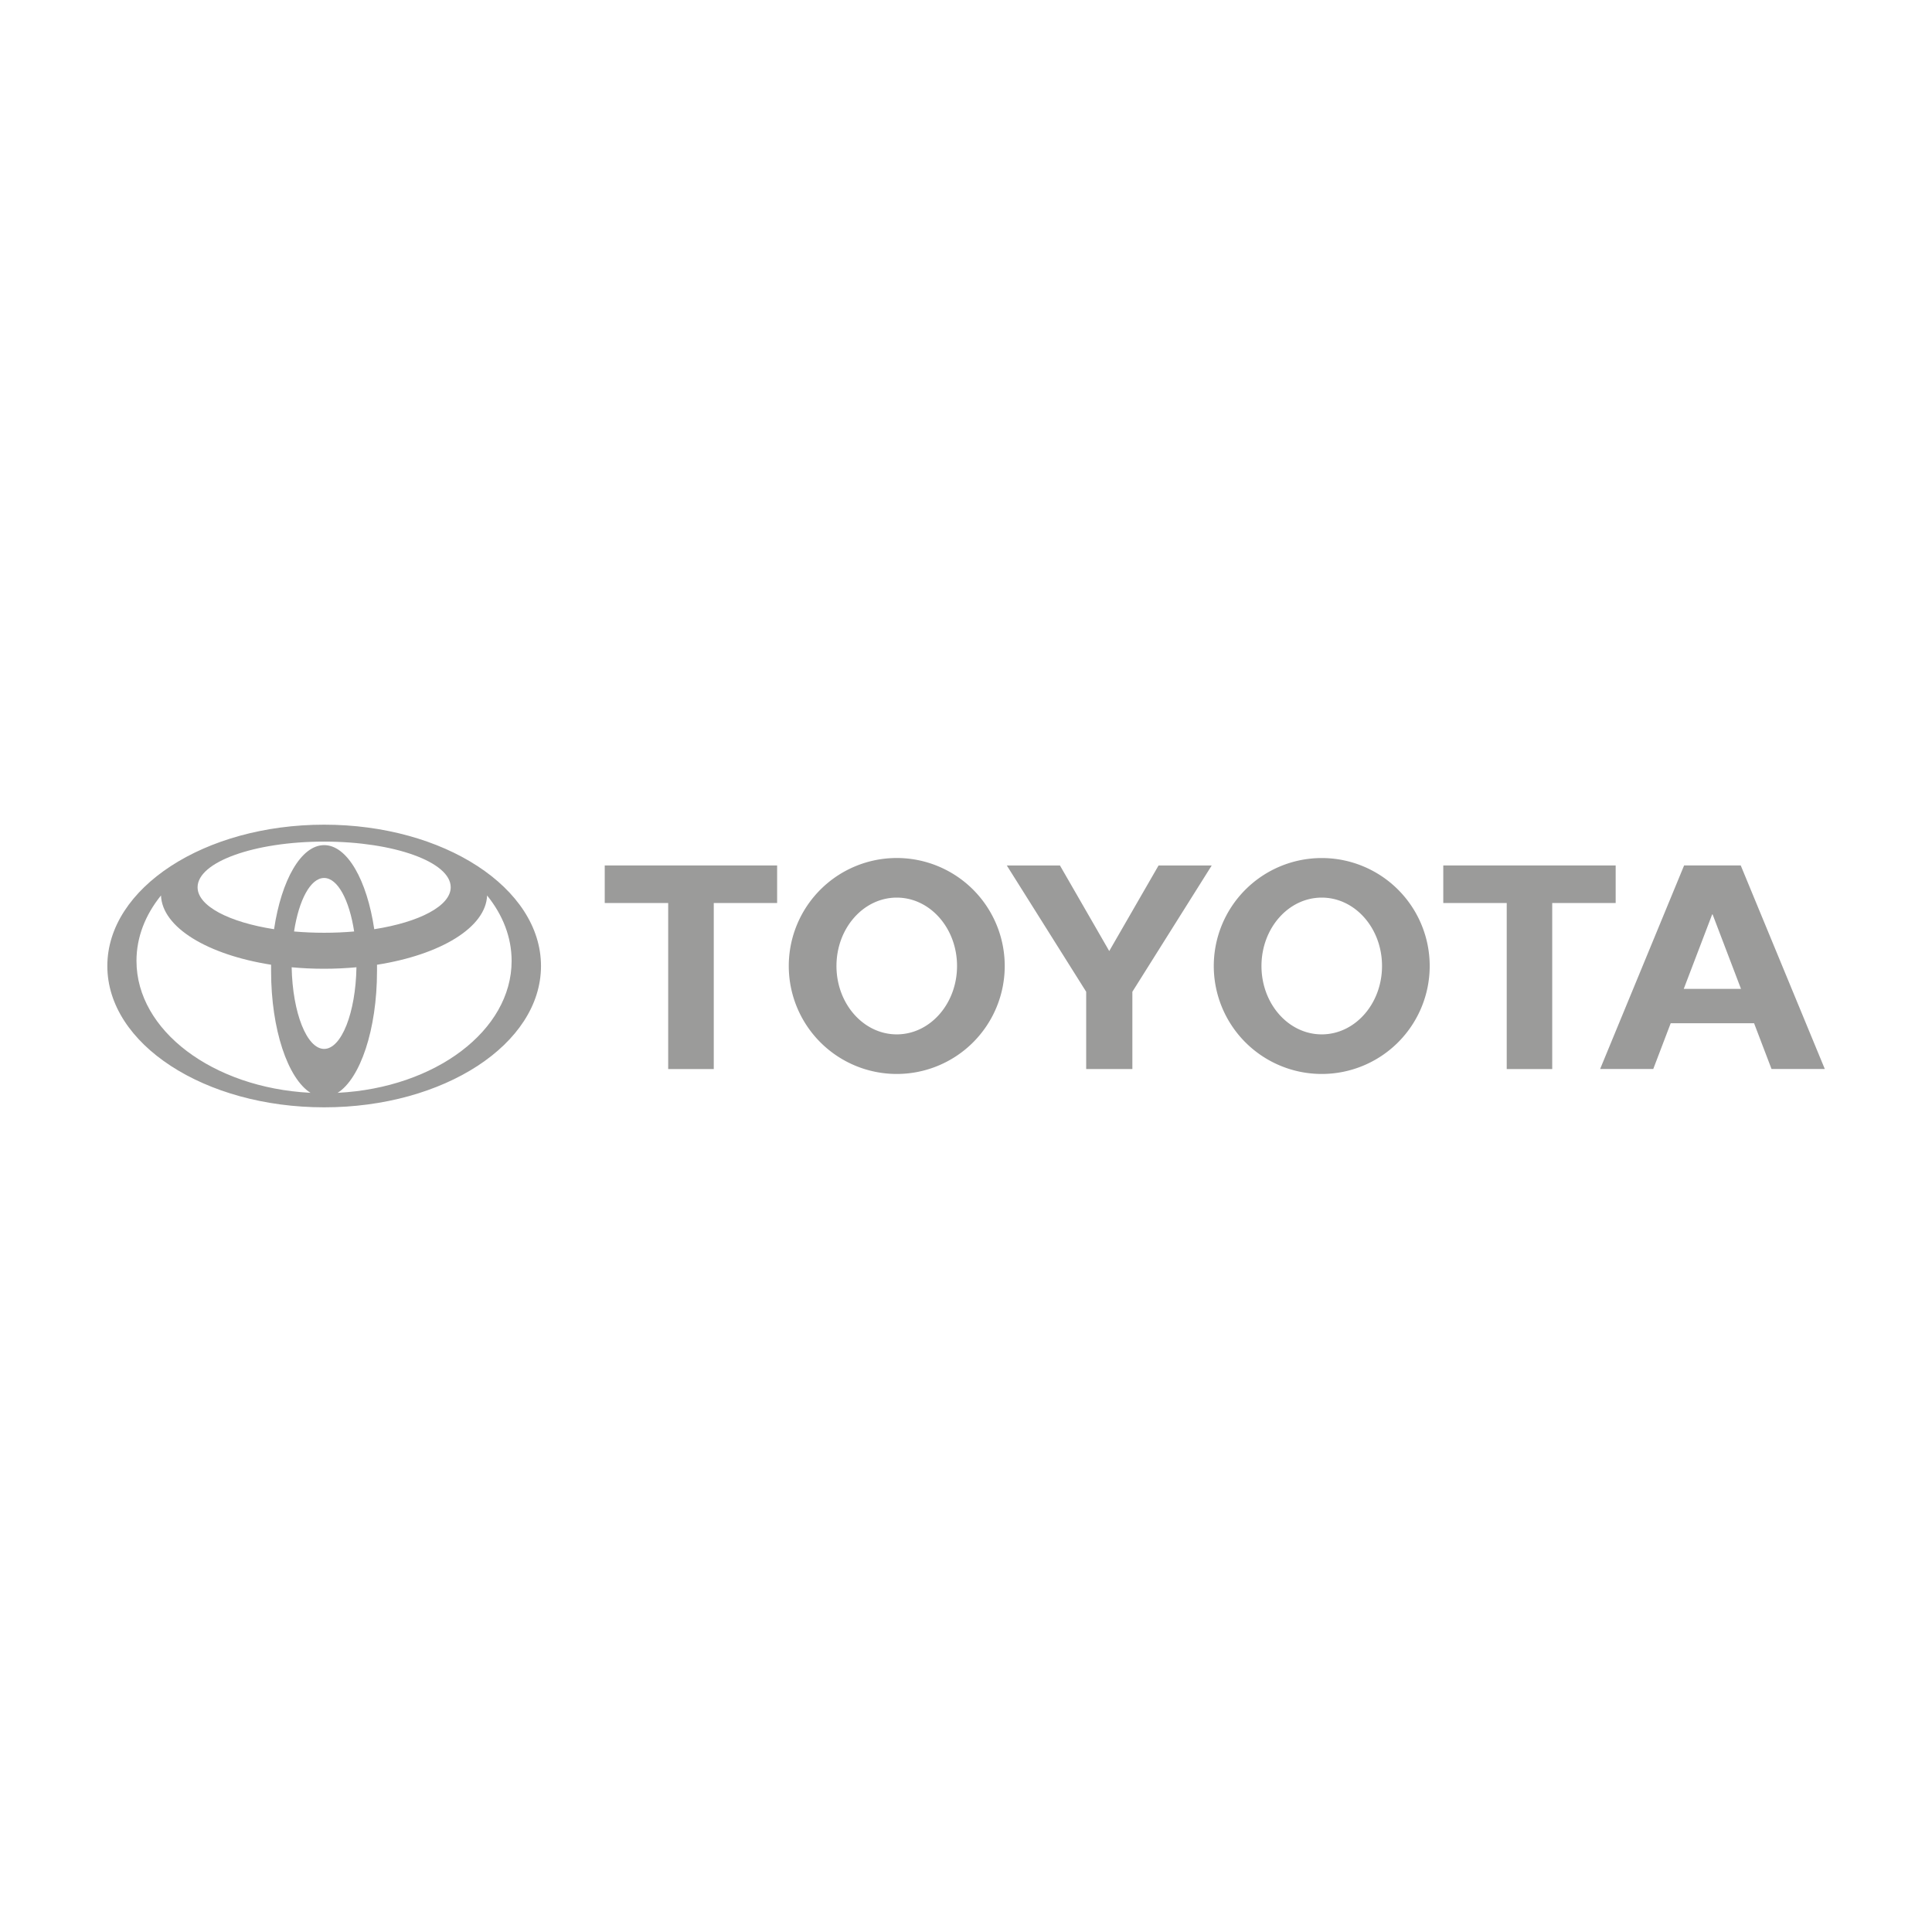 <svg xmlns="http://www.w3.org/2000/svg" viewBox="0 0 1080 1080"><defs><style>.a{fill:#9b9b9a;}</style></defs><title>Client Logo</title><path class="a" d="M173.62,610.93c-12.72-8-22.08-35.44-22.08-68.08,0-1.2,0-2.38,0-3.56h0c-35.35-5.55-60.9-20.78-61.55-38.78l-.11.21c-8.65,10.75-13.59,23.18-13.59,36.42,0,39,42.78,70.91,97,73.73ZM60,540c0-43.61,54.27-79,121.21-79s121.21,35.36,121.21,79-54.26,79-121.21,79S60,583.61,60,540Zm121.21-67.57c12.93,0,23.92,19.6,28,47l0,0c25.14-3.92,42.74-13,42.74-23.45,0-14.11-31.67-25.52-70.75-25.52s-70.75,11.42-70.75,25.52c0,10.5,17.6,19.53,42.75,23.45v0C157.3,492,168.29,472.43,181.21,472.43ZM189,610.88c54.26-2.82,97-34.75,97-73.73,0-13.24-4.94-25.67-13.59-36.42l-.11-.21c-.65,18-26.19,33.23-61.55,38.78h0c0,1.18,0,2.36,0,3.56,0,32.64-9.37,60.12-22.07,68.08Zm-7.83-89.46c5.8,0,11.42-.25,16.8-.72h0c-2.68-17.53-9.19-29.91-16.8-29.91s-14.11,12.38-16.79,29.91h0C169.79,521.17,175.42,521.42,181.21,521.42Zm0,64.93c9.73,0,17.67-20.25,18.09-45.64h0c-5.86.54-11.93.83-18.14.83s-12.28-.28-18.14-.83h.06C163.55,566.11,171.48,586.35,181.21,586.35Z"/><path class="a" d="M678.51,540a60.35,60.35,0,1,1,60.35,60.35A60.35,60.35,0,0,1,678.51,540Zm60.35,38.22c18.61,0,33.7-17.12,33.7-38.23s-15.09-38.22-33.7-38.22S705.17,518.89,705.17,540,720.25,578.22,738.86,578.22Z"/><path class="a" d="M867.7,504.79v92.82H842.27V504.79H806.8v-21h96.37v21H867.7Z"/><path class="a" d="M933.93,572l0,0-9.75,25.58h-29.7l46.95-113.8h31.65l47,113.8H990.3L980.54,572l0,0H933.93Zm23.3-19.21h16l-15.88-41.65h-.23L941.22,552.8h16Z"/><path class="a" d="M399,504.79v92.82H373.52V504.79H338.05v-21h96.37v21H399Z"/><path class="a" d="M440.93,540a60.36,60.36,0,1,1,60.36,60.35A60.36,60.36,0,0,1,440.93,540Zm60.36,38.22c18.61,0,33.7-17.12,33.7-38.23s-15.09-38.22-33.7-38.22-33.7,17.12-33.7,38.22S482.68,578.22,501.29,578.22Z"/><path class="a" d="M620.07,597.61H633V554.4l44.36-70.59H647.64l-27.57,47.83-27.55-47.83H562.81l44.37,70.59v43.2h12.89Z"/></svg>